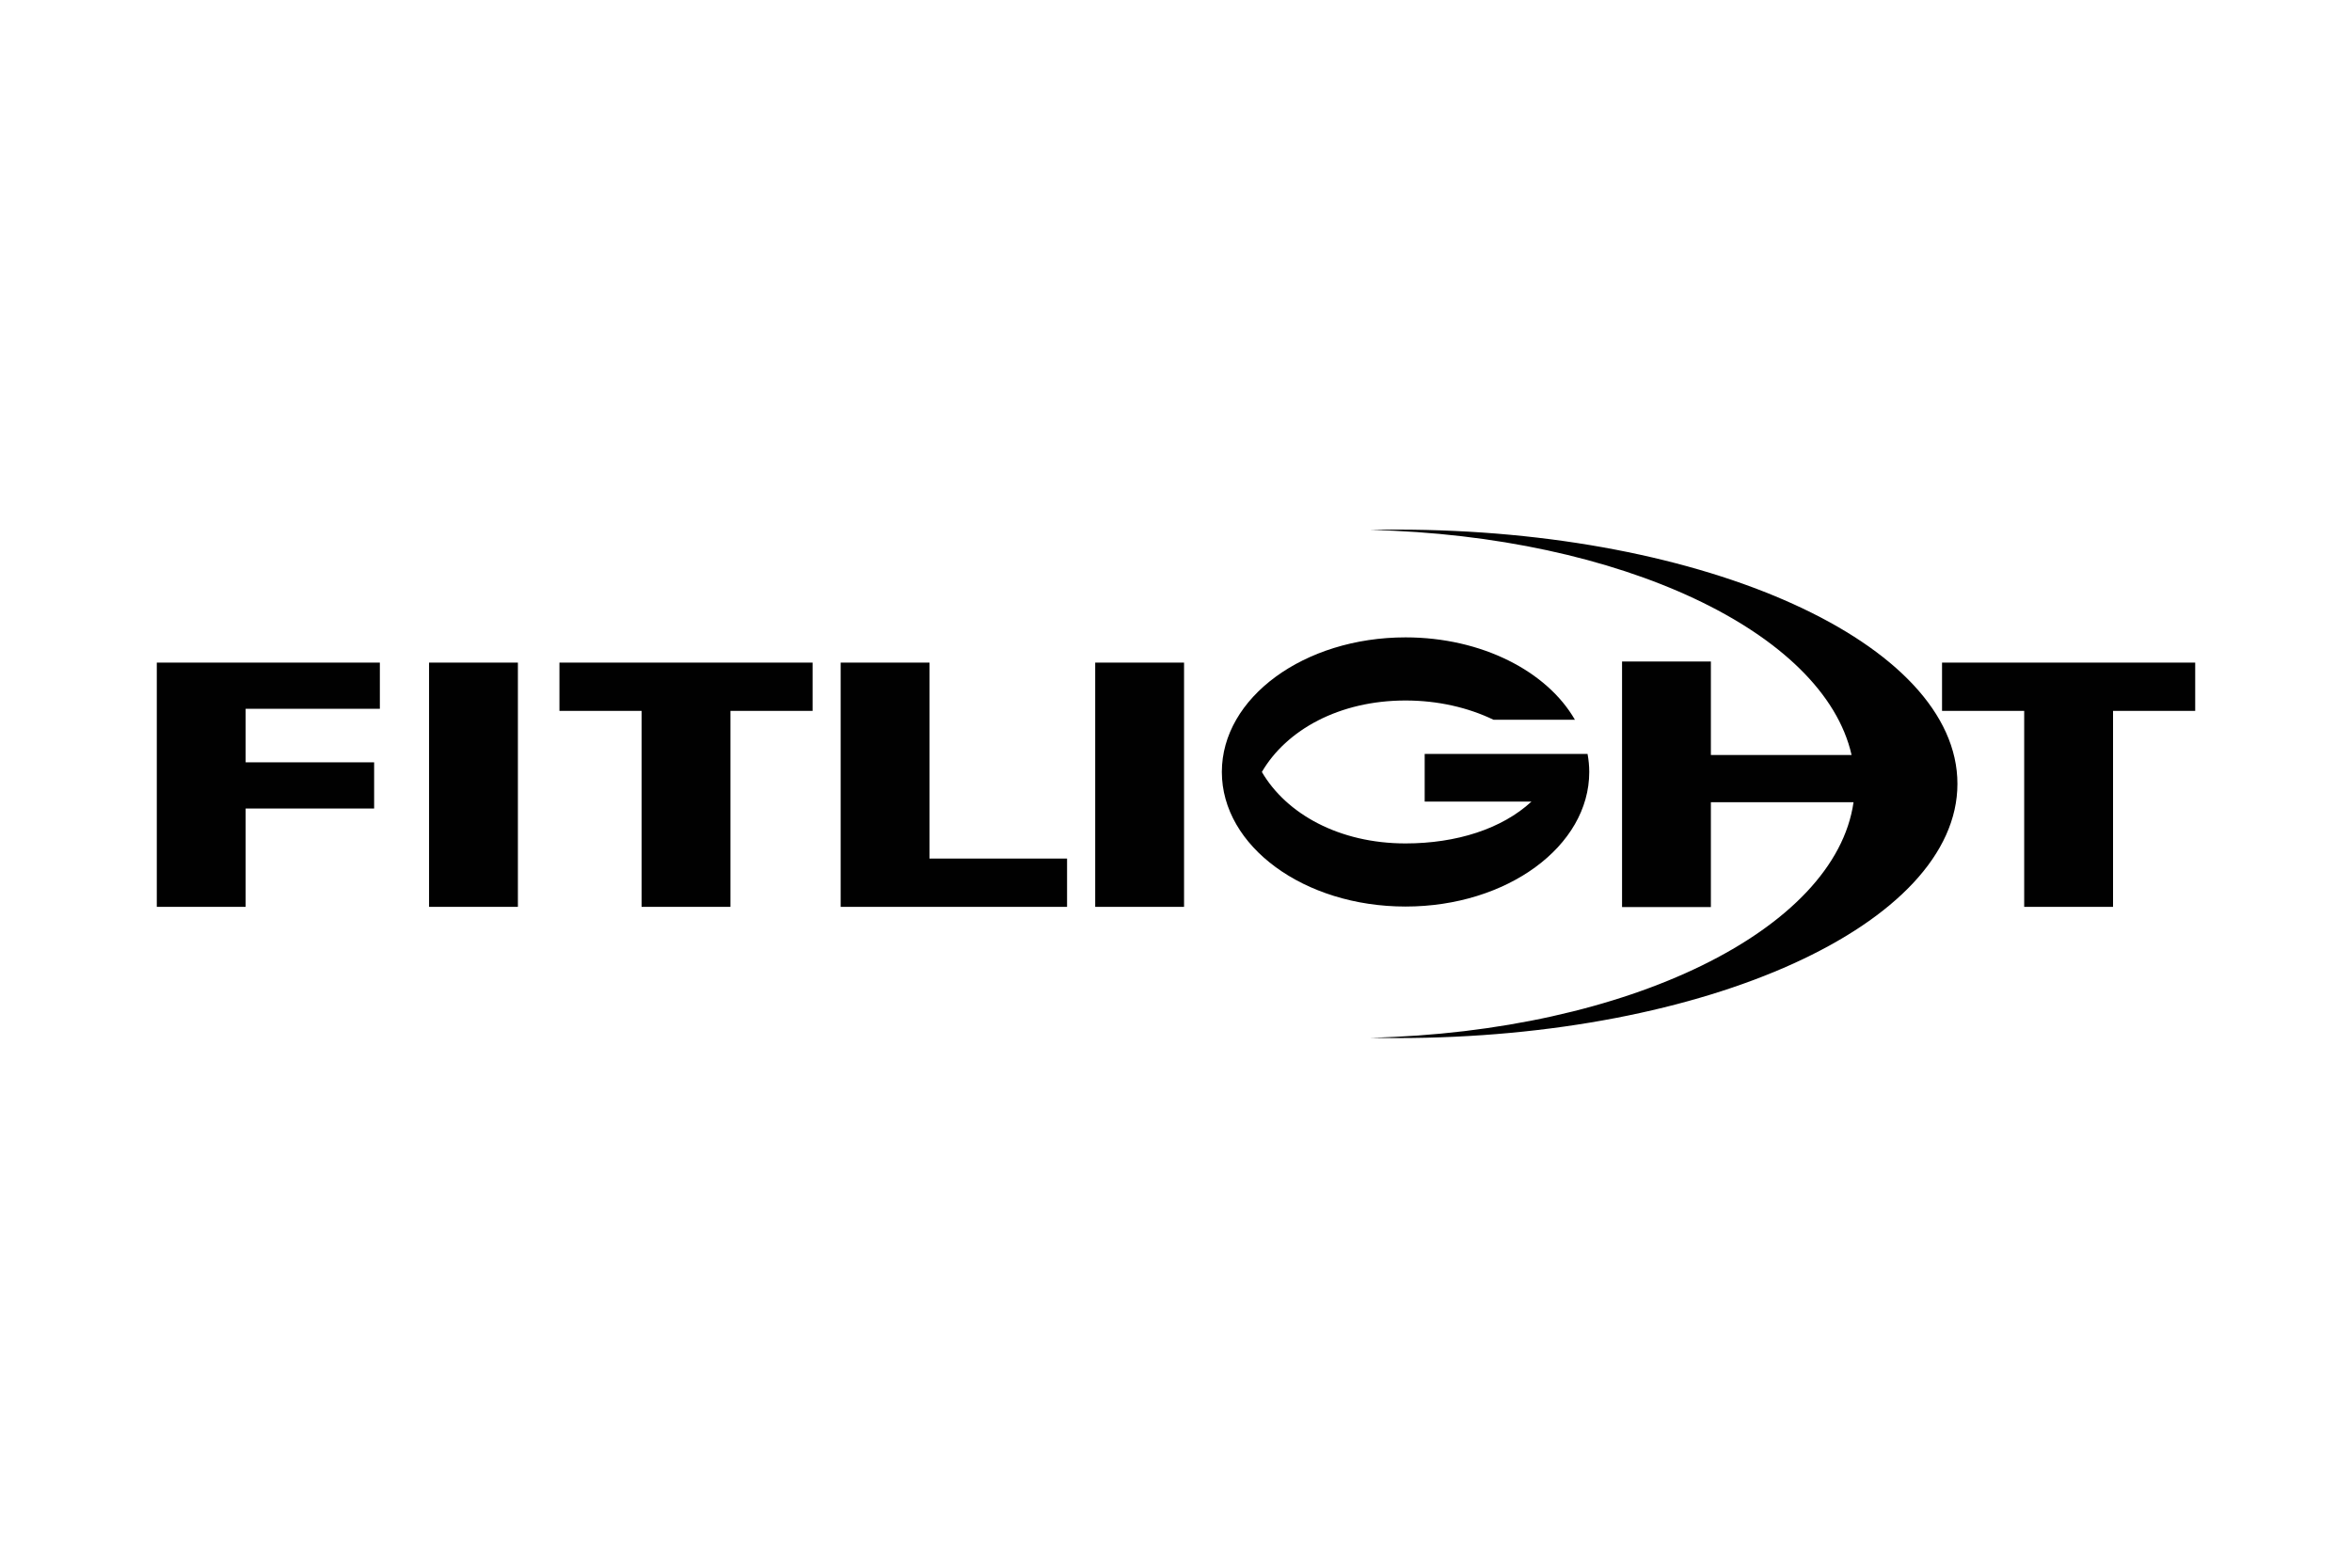 <?xml version="1.0" encoding="utf-8"?>
<!-- Generator: Adobe Illustrator 16.0.4, SVG Export Plug-In . SVG Version: 6.00 Build 0)  -->
<!DOCTYPE svg PUBLIC "-//W3C//DTD SVG 1.1//EN" "http://www.w3.org/Graphics/SVG/1.1/DTD/svg11.dtd">
<svg version="1.1" id="Layer_1" xmlns:x="http://ns.adobe.com/Extensibility/1.0/" xmlns:i="http://ns.adobe.com/AdobeIllustrator/10.0/" xmlns:graph="http://ns.adobe.com/Graphs/1.0/"
	 xmlns="http://www.w3.org/2000/svg" xmlns:xlink="http://www.w3.org/1999/xlink" xmlns:a="http://ns.adobe.com/AdobeSVGViewerExtensions/3.0/"
	 x="0px" y="0px" width="300px" height="200px" viewBox="0 0 300 200" enable-background="new 0 0 300 200" xml:space="preserve">
<g>
	<polyline fill="#010101" points="20,84.532 48.451,84.532 48.451,90.425 31.332,90.425 31.332,97.255 47.721,97.255 
		47.721,103.148 31.332,103.148 31.332,115.693 20,115.693 20,84.532 	"/>
</g>
<rect x="54.726" y="84.532" fill="#010101" width="11.332" height="31.161"/>
<polyline fill="#010101" points="81.836,90.692 71.357,90.692 71.357,84.532 103.646,84.532 103.646,90.692 93.169,90.692 
	93.169,115.693 81.836,115.693 81.836,90.692 "/>
<polyline fill="#010101" points="107.228,84.532 118.559,84.532 118.559,109.532 136.105,109.532 136.105,115.694 107.228,115.694 
	107.228,84.532 "/>
<rect x="139.695" y="84.532" fill="#010101" width="11.332" height="31.162"/>
<polyline fill="#010101" points="258.188,90.692 247.709,90.692 247.709,84.532 280,84.532 280,90.692 269.521,90.692 
	269.521,115.694 258.188,115.694 258.188,90.692 "/>
<path fill="#010101" d="M196.446,96.185H181.72v6.081h13.618c-3.754,3.467-9.551,5.335-16.059,5.335
	c-8.459,0-15.198-3.758-18.327-9.117c3.129-5.361,9.868-9.117,18.327-9.117c4.143,0,7.993,0.905,11.215,2.454h10.385
	c-3.55-6.173-11.884-10.507-21.6-10.507c-12.94,0-23.431,7.688-23.431,17.17s10.49,17.17,23.431,17.17s23.431-7.688,23.431-17.17
	c0-0.78-0.077-1.547-0.216-2.299H196.446"/>
<path fill="#010101" d="M178.204,67.567c-1.148,0-2.29,0.014-3.426,0.038c31.946,0.753,57.847,13.041,61.393,28.712h-17.946V84.393
	h-11.331v31.325h11.331v-13.373h18.195c-2.332,16.305-28.792,29.275-61.642,30.05c1.136,0.024,2.277,0.038,3.426,0.038
	c39.472,0,71.468-14.521,71.468-32.434C249.672,82.088,217.676,67.567,178.204,67.567"/>
</svg>
